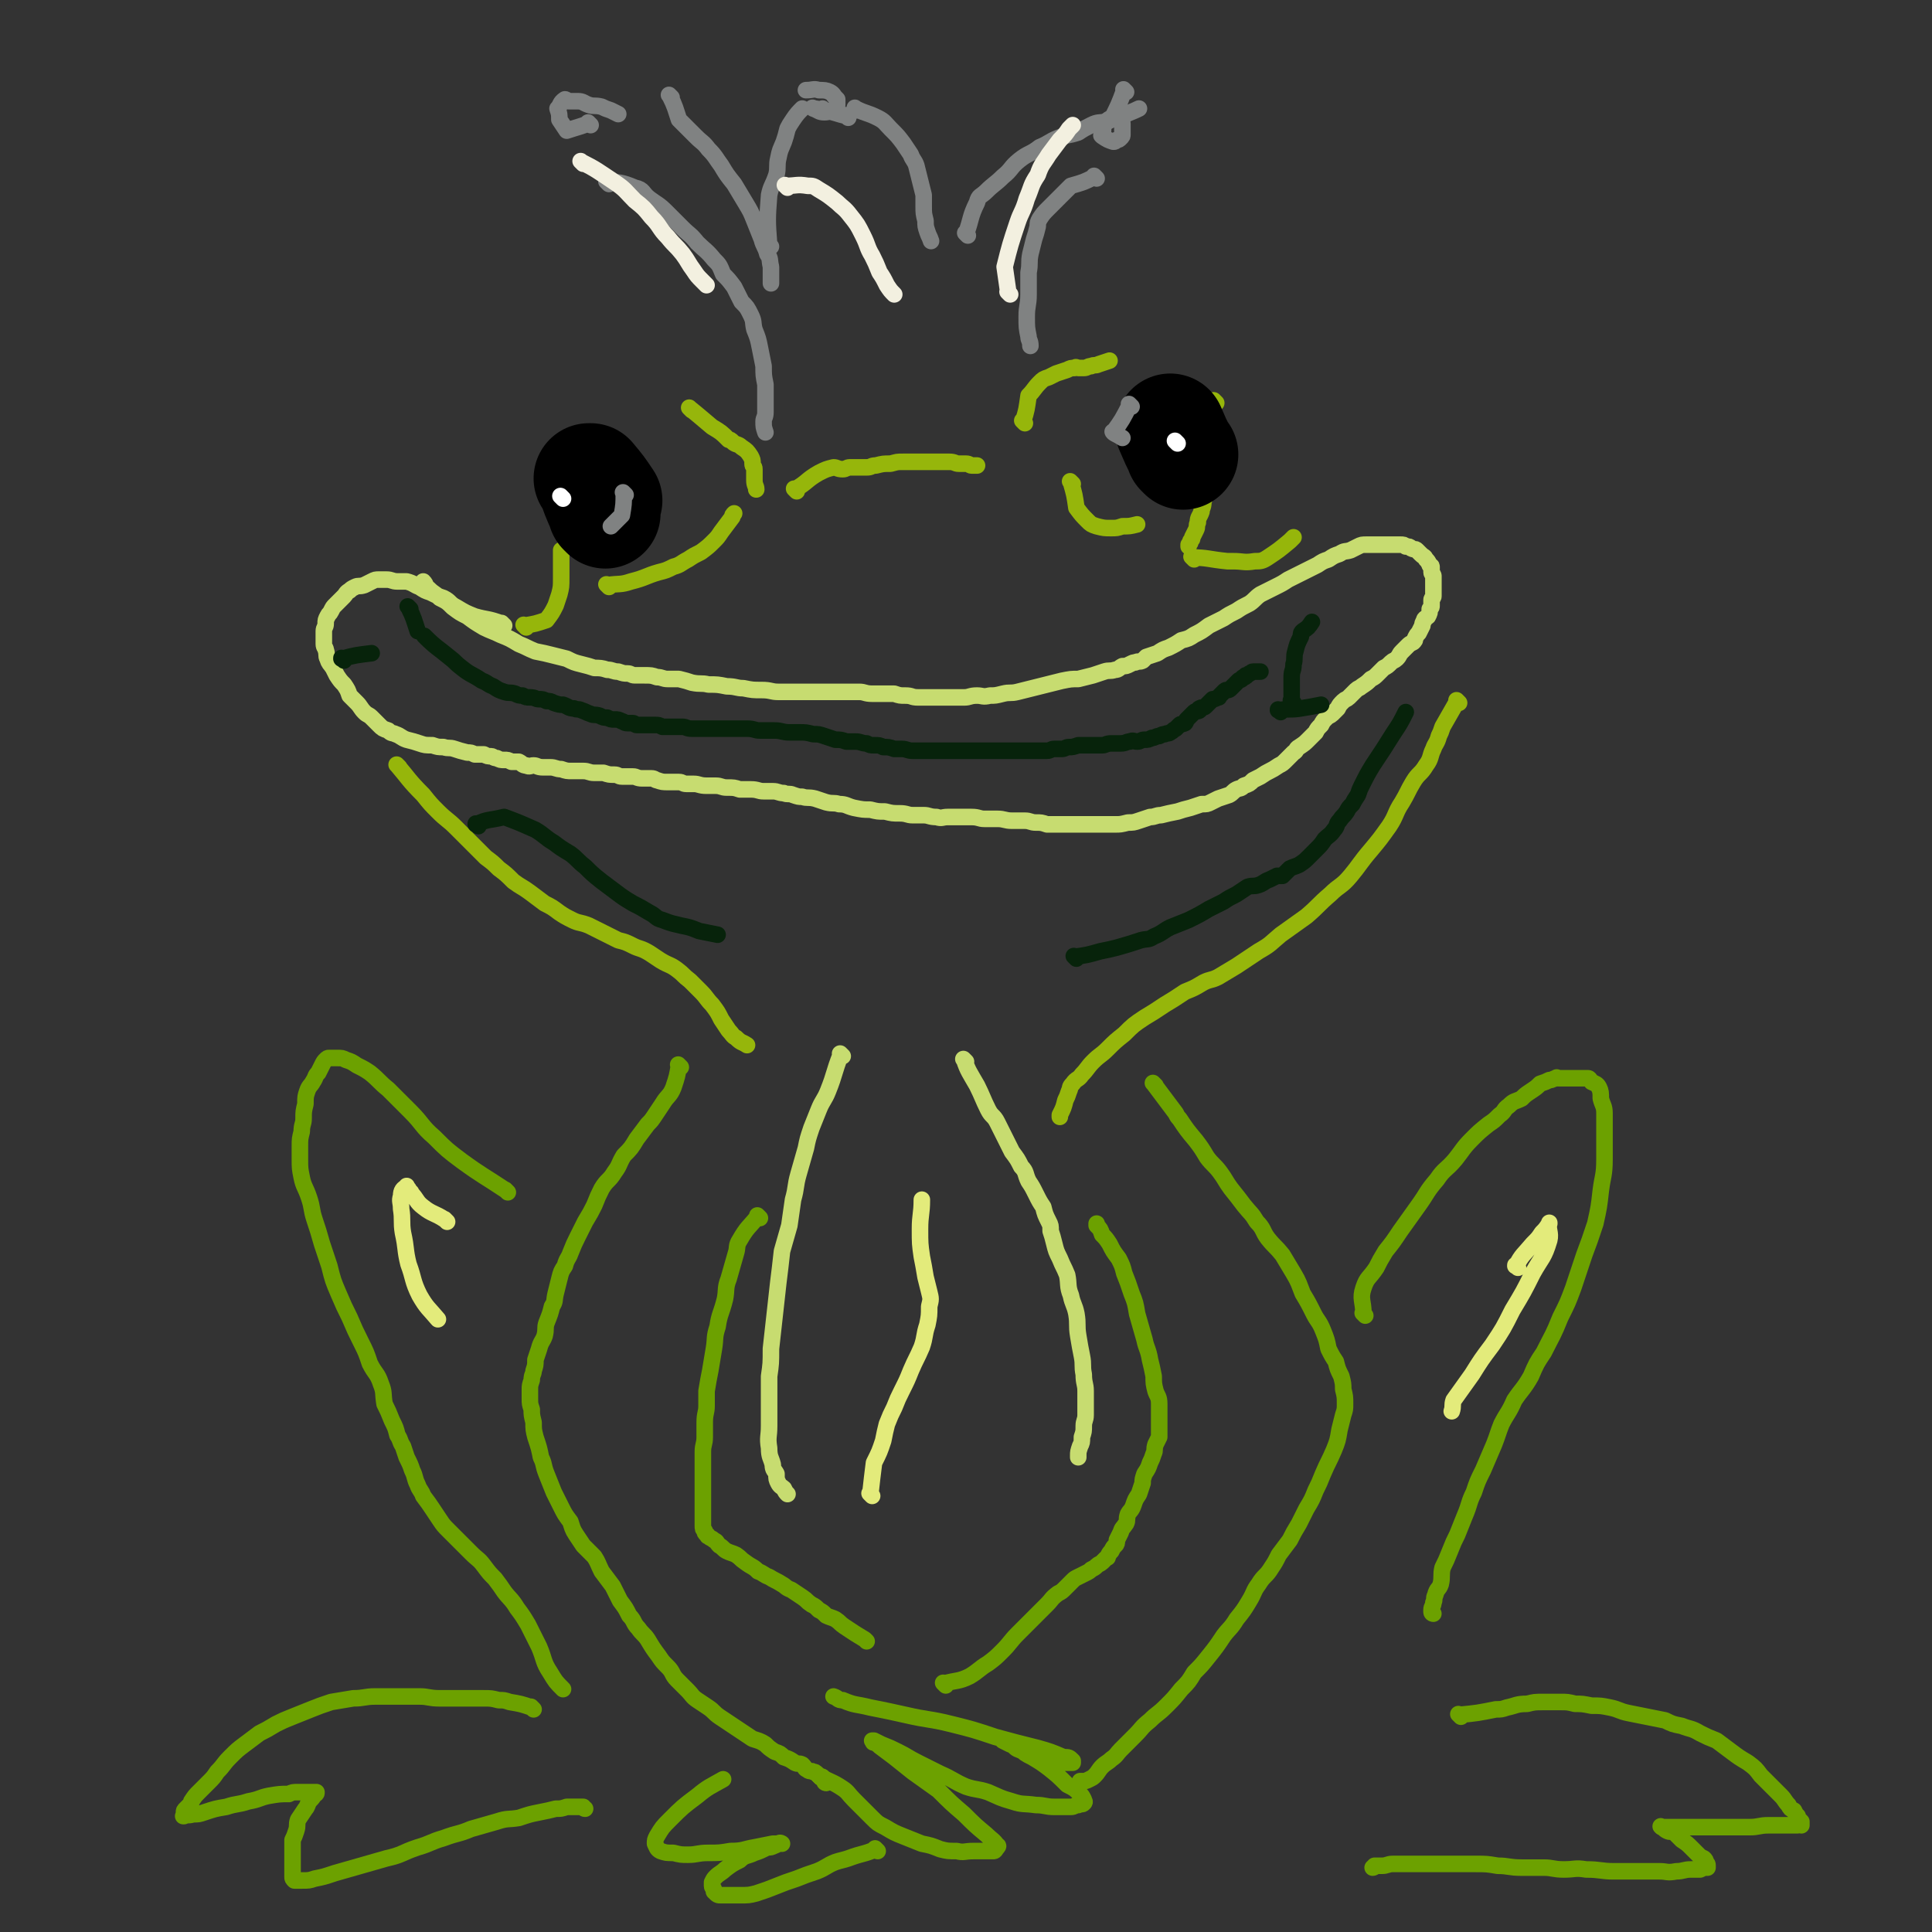 <svg viewBox='0 0 1050 1050' version='1.1' xmlns='http://www.w3.org/2000/svg' xmlns:xlink='http://www.w3.org/1999/xlink'><rect x="0" y="0" width="1050" height="1050" fill="#333333" stroke="none"/><g fill='none' stroke='#C7DC70' stroke-width='9' stroke-linecap='round' stroke-linejoin='round'><path d='M274,340c-1,-1 -1,-1 -1,-1 -1,-1 0,0 0,0 0,0 0,0 0,0 0,0 0,0 0,0 -1,-1 0,0 0,0 0,0 0,0 0,0 0,0 0,0 0,0 -8,-3 -8,-2 -15,-4 -5,-2 -5,-2 -10,-5 -4,-2 -3,-3 -7,-5 -3,-1 -3,-1 -7,-3 -3,-1 -3,-1 -6,-3 -3,-1 -3,-2 -7,-3 -2,0 -2,0 -5,0 -3,0 -3,-1 -6,-1 -2,0 -2,0 -4,0 -2,0 -2,0 -4,1 -2,1 -2,1 -4,2 -3,1 -3,0 -5,1 -2,1 -2,1 -3,2 -2,1 -2,2 -3,3 -1,1 -1,1 -3,3 -1,1 -1,1 -2,2 -1,1 -1,1 -2,3 -1,2 -1,1 -2,3 -1,2 -1,2 -1,4 0,2 -1,2 -1,4 0,1 0,1 0,3 0,2 0,2 0,4 0,2 1,2 1,3 1,3 0,3 1,5 1,3 1,2 3,5 1,2 1,2 2,4 2,3 2,3 4,5 2,3 2,3 3,6 2,2 2,2 4,4 2,2 2,3 4,5 2,2 2,1 4,3 2,2 2,2 4,4 2,2 2,2 5,3 2,2 2,1 4,2 3,1 3,2 6,3 4,1 4,1 7,2 3,1 3,1 7,1 3,1 3,1 6,1 3,1 3,0 6,1 3,1 3,1 7,2 2,0 2,0 4,1 3,0 3,0 5,0 2,1 2,1 4,1 1,0 1,1 3,1 2,1 2,1 4,1 2,0 2,0 4,1 2,0 2,0 4,0 2,1 2,2 4,2 2,1 2,0 4,0 2,0 2,1 5,1 2,0 2,0 4,0 3,0 3,1 6,1 3,1 3,1 6,1 3,0 3,0 6,0 3,0 3,1 6,1 3,0 3,0 5,0 3,1 3,1 6,1 2,0 2,1 4,1 3,0 3,0 6,0 2,0 2,1 5,1 3,0 3,0 5,0 2,0 2,1 3,1 3,1 3,1 6,1 3,0 3,0 6,0 2,0 2,1 4,1 2,0 2,0 4,0 3,0 3,1 7,1 2,0 3,0 5,0 3,0 3,1 6,1 4,0 4,0 7,1 3,0 3,0 6,0 4,0 4,1 7,1 2,0 2,0 5,0 3,0 3,1 6,1 2,1 3,0 5,1 3,1 3,1 5,1 3,1 3,0 7,1 3,1 3,1 6,2 4,1 4,0 7,1 4,0 4,1 8,2 5,1 5,1 9,1 4,1 4,1 8,1 4,1 4,1 8,1 4,0 4,1 7,1 3,0 3,0 6,0 3,0 3,1 7,1 3,1 3,0 6,0 3,0 3,0 6,0 4,0 4,0 7,0 4,0 4,1 7,1 4,0 4,0 7,0 4,0 4,1 8,1 3,0 3,0 7,0 3,0 3,1 6,1 3,0 3,0 6,1 3,0 3,0 5,0 3,0 3,0 6,0 2,0 2,0 5,0 2,0 2,0 5,0 2,0 2,0 5,0 3,0 3,0 5,0 3,0 3,0 6,0 3,0 3,0 7,-1 3,0 3,0 6,-1 3,-1 3,-1 6,-2 3,0 3,-1 6,-1 4,-1 4,-1 9,-2 3,-1 3,-1 7,-2 3,-1 3,-1 6,-2 3,0 3,0 5,-1 2,-1 2,-1 4,-2 3,-1 3,-1 6,-2 2,-1 2,-2 4,-3 2,-1 2,0 4,-2 3,-1 3,-1 5,-3 2,-1 2,-1 4,-2 3,-2 3,-2 5,-3 2,-1 2,-1 5,-3 2,-1 2,-1 4,-3 2,-2 2,-2 4,-4 2,-1 1,-2 3,-3 3,-2 3,-2 5,-4 2,-2 2,-2 4,-4 1,-2 1,-2 3,-4 1,-2 1,-2 3,-4 1,-1 2,-1 3,-2 2,-2 2,-2 3,-3 1,-2 1,-2 3,-4 1,-1 2,-1 3,-2 2,-2 2,-2 4,-4 1,-1 2,-1 3,-2 3,-2 3,-2 5,-4 2,-1 2,-1 4,-3 1,-1 1,-1 3,-3 2,-1 2,-1 4,-3 1,-1 2,-1 3,-2 2,-2 1,-2 3,-4 1,-1 1,-1 3,-3 1,-1 1,-1 3,-2 1,-1 1,-1 1,-2 1,-2 1,-2 2,-3 1,-2 1,-2 2,-4 0,-1 0,-1 1,-3 0,-1 1,-1 2,-2 1,-2 1,-2 1,-4 1,-1 1,-1 1,-2 0,-2 0,-2 0,-3 0,-1 1,-1 1,-2 0,-1 0,-1 0,-3 0,-1 0,-1 0,-3 0,-1 0,-1 0,-2 0,-2 0,-2 0,-3 0,-1 -1,-1 -1,-2 0,-1 0,-1 0,-3 0,-1 -1,0 -1,-1 -1,-2 -1,-2 -2,-3 -1,-2 -1,-1 -3,-3 -1,-1 -1,-1 -2,-2 -1,-1 -1,0 -3,-1 -1,-1 -1,-1 -3,-1 -1,-1 -1,-1 -3,-1 -2,0 -2,0 -4,0 -1,0 -1,0 -2,0 -2,0 -2,0 -4,0 -2,0 -2,0 -4,0 -2,0 -2,0 -4,0 -3,0 -3,0 -5,1 -2,1 -2,1 -4,2 -3,1 -3,0 -6,2 -3,1 -3,1 -6,3 -3,1 -3,1 -6,3 -4,2 -4,2 -8,4 -4,2 -4,2 -8,4 -3,2 -3,2 -7,4 -4,2 -4,2 -8,4 -3,2 -3,3 -6,5 -4,2 -4,2 -7,4 -4,2 -4,2 -7,4 -4,2 -4,2 -8,4 -4,3 -4,3 -8,5 -3,2 -3,2 -7,3 -3,2 -3,2 -7,4 -3,1 -3,1 -6,3 -3,1 -3,1 -6,2 -1,1 -1,1 -2,2 -2,1 -2,0 -4,1 -1,0 -1,0 -3,1 -2,1 -2,1 -4,1 -2,1 -2,2 -4,2 -3,1 -3,0 -6,1 -3,1 -3,1 -6,2 -4,1 -4,1 -8,2 -4,0 -4,0 -9,1 -4,1 -4,1 -8,2 -4,1 -4,1 -8,2 -4,1 -4,1 -8,2 -4,1 -4,0 -8,1 -4,1 -4,1 -7,1 -4,1 -4,0 -7,0 -4,0 -4,1 -7,1 -3,0 -3,0 -7,0 -3,0 -3,0 -7,0 -2,0 -2,0 -5,0 -3,0 -3,0 -6,0 -4,0 -3,-1 -7,-1 -3,0 -3,0 -6,-1 -3,0 -3,0 -6,0 -3,0 -3,0 -6,0 -4,0 -4,-1 -7,-1 -4,0 -4,0 -7,0 -3,0 -3,0 -6,0 -3,0 -3,0 -6,0 -4,0 -4,0 -9,0 -4,0 -4,0 -8,0 -4,0 -4,0 -8,0 -4,0 -4,-1 -9,-1 -5,0 -5,0 -10,-1 -4,0 -4,-1 -9,-1 -5,-1 -5,-1 -10,-1 -4,-1 -4,0 -9,-1 -3,-1 -3,-1 -7,-2 -3,0 -3,0 -6,0 -3,0 -3,-1 -6,-1 -3,-1 -3,-1 -7,-1 -2,0 -2,0 -5,0 -2,0 -2,-1 -4,-1 -2,0 -2,0 -5,-1 -3,0 -3,-1 -6,-1 -3,-1 -4,-1 -7,-1 -3,-1 -3,-1 -7,-2 -4,-1 -4,-1 -8,-3 -4,-1 -4,-1 -8,-2 -4,-1 -4,-1 -9,-2 -5,-2 -4,-2 -9,-4 -5,-3 -5,-3 -10,-5 -4,-2 -5,-2 -9,-4 -5,-3 -5,-3 -9,-6 -4,-2 -4,-2 -8,-5 -3,-3 -3,-3 -7,-5 -3,-3 -3,-2 -6,-5 -2,-1 -1,-2 -3,-4 0,0 0,0 0,0 '/></g>
<g fill='none' stroke='#07230B' stroke-width='9' stroke-linecap='round' stroke-linejoin='round'><path d='M187,359c-1,-1 -1,-1 -1,-1 -1,-1 0,0 0,0 0,0 0,0 0,0 0,0 0,0 0,0 -1,-1 0,0 0,0 0,0 0,0 0,0 0,0 0,0 0,0 -1,-1 0,0 0,0 0,0 0,0 0,0 0,0 -1,0 0,0 7,-2 8,-2 16,-3 0,0 0,0 0,0 '/><path d='M223,331c-1,-1 -1,-1 -1,-1 -1,-1 0,0 0,0 0,0 0,0 0,0 0,0 0,0 0,0 -1,-1 0,0 0,0 0,0 0,0 0,0 0,0 0,0 0,0 -1,-1 0,0 0,0 0,0 0,0 0,0 0,0 0,0 0,0 -1,-1 0,0 0,0 3,6 3,7 5,13 0,0 0,0 0,0 '/><path d='M232,347c-1,-1 -1,-1 -1,-1 -1,-1 0,0 0,0 0,0 0,0 0,0 0,0 0,0 0,0 -1,-1 0,0 0,0 0,0 0,0 0,0 0,0 0,0 0,0 -1,-1 0,0 0,0 0,0 0,0 0,0 0,0 0,0 0,0 -1,-1 0,0 0,0 6,6 7,6 13,11 0,0 0,0 0,0 4,3 3,3 7,6 5,4 5,3 11,7 3,1 3,2 6,3 3,2 3,2 6,3 3,1 3,0 6,1 2,1 2,1 4,1 2,1 2,1 4,1 3,0 3,1 5,1 2,0 2,0 4,1 2,0 2,0 4,1 3,1 3,1 5,1 3,1 3,2 6,2 2,1 2,0 4,1 3,1 2,1 5,2 2,1 2,0 5,1 2,1 2,1 4,1 2,1 2,1 4,1 2,0 2,0 4,1 1,0 1,1 3,1 1,0 1,0 3,0 1,0 1,1 2,1 2,0 2,0 3,0 2,0 2,0 3,0 2,0 2,0 4,0 2,0 2,0 4,1 3,0 3,0 5,0 3,0 3,0 6,0 2,0 2,1 5,1 3,0 3,0 6,0 3,0 3,0 7,0 4,0 4,0 8,0 5,0 5,0 9,0 4,0 4,1 7,1 4,0 4,0 8,0 4,0 4,1 8,1 2,0 2,0 5,0 4,0 4,0 8,1 3,0 3,0 6,1 3,1 3,1 6,2 3,0 3,0 6,1 3,0 3,0 5,0 3,0 3,1 6,1 2,1 2,1 4,1 3,0 3,0 5,1 3,0 3,0 6,1 2,0 2,0 4,0 3,0 3,1 6,1 2,0 2,0 5,0 2,0 2,0 4,0 3,0 3,0 6,0 2,0 2,0 5,0 3,0 3,0 7,0 2,0 2,0 5,0 3,0 3,0 5,0 3,0 3,0 6,0 2,0 2,0 5,0 3,0 3,0 5,0 3,0 3,0 5,0 3,0 3,0 5,0 2,0 2,0 5,0 2,0 2,0 5,0 2,0 2,-1 4,-1 2,0 2,0 4,0 2,0 2,-1 4,-1 2,0 2,0 5,-1 2,0 2,0 4,0 2,0 2,0 4,0 2,0 2,0 5,0 2,0 2,-1 5,-1 3,0 3,0 5,0 3,0 3,-1 5,-1 2,-1 2,0 4,0 2,0 2,-1 4,-1 2,0 2,0 4,-1 2,0 2,-1 4,-1 2,-1 2,-1 3,-1 2,-1 2,0 3,-1 2,-1 1,-1 3,-2 1,-1 1,-1 2,-2 1,-1 1,0 3,-1 1,-1 0,-1 1,-2 1,-1 1,-1 2,-2 1,-1 1,-1 2,-2 1,-1 2,0 3,-1 0,0 -1,-1 0,-1 1,-1 2,0 3,-1 1,-1 1,-1 2,-2 1,-1 1,-1 2,-2 1,0 1,0 3,-1 1,0 0,0 1,-1 1,-1 1,-1 2,-2 1,-1 1,-1 2,-1 1,0 1,0 2,-1 1,-1 1,-1 2,-2 0,0 0,0 0,0 1,-1 1,-1 2,-2 0,0 0,0 0,0 1,-1 1,0 2,-1 0,0 0,-1 1,-1 0,0 0,0 0,0 1,0 1,0 1,-1 0,0 0,0 0,0 1,0 1,0 2,-1 1,0 1,-1 2,-1 2,0 2,0 4,0 '/><path d='M703,382c-1,-1 -1,-1 -1,-1 -1,-1 0,0 0,0 0,0 0,0 0,0 0,0 0,0 0,0 -1,-1 0,0 0,0 0,0 0,0 0,0 0,0 0,0 0,0 -1,-1 0,0 0,0 0,-6 0,-7 0,-13 0,-4 1,-3 1,-7 1,-3 0,-4 1,-7 1,-4 1,-4 3,-8 0,-2 0,-2 1,-3 3,-2 3,-2 5,-5 0,0 0,0 0,0 '/><path d='M696,387c-1,-1 -1,-1 -1,-1 -1,-1 0,0 0,0 0,0 0,0 0,0 0,0 0,0 0,0 -1,-1 0,0 0,0 0,0 0,0 0,0 0,0 0,0 0,0 -1,-1 0,0 0,0 0,0 0,0 0,0 0,0 0,0 0,0 -1,-1 0,0 0,0 0,0 0,0 0,0 0,0 -1,0 0,0 5,-1 6,0 12,-1 6,-1 6,-1 11,-2 '/></g>
<g fill='none' stroke='#96B60B' stroke-width='9' stroke-linecap='round' stroke-linejoin='round'><path d='M286,341c-1,-1 -1,-1 -1,-1 -1,-1 0,0 0,0 0,0 0,0 0,0 0,0 0,0 0,0 -1,-1 0,0 0,0 0,0 0,0 0,0 0,0 0,0 0,0 -1,-1 0,0 0,0 0,0 0,0 0,0 0,0 0,0 0,0 -1,-1 0,0 0,0 0,0 0,0 0,0 6,-1 6,-1 12,-3 0,0 0,0 0,0 3,-4 3,-4 5,-8 1,-3 1,-3 2,-6 1,-4 1,-4 1,-9 0,-2 0,-2 0,-4 0,-3 0,-3 0,-5 0,-3 0,-4 0,-6 '/><path d='M376,223c-1,-1 -1,-1 -1,-1 -1,-1 0,0 0,0 0,0 0,0 0,0 0,0 0,0 0,0 -1,-1 0,0 0,0 0,0 0,0 0,0 0,0 0,0 0,0 -1,-1 0,0 0,0 0,0 0,0 0,0 0,0 0,0 0,0 -1,-1 0,0 0,0 0,0 0,0 0,0 0,0 -1,-1 0,0 5,4 6,5 12,10 0,0 0,0 0,0 5,3 5,3 9,7 1,0 1,0 2,1 2,2 3,1 5,3 3,2 3,2 5,5 1,2 1,2 1,4 0,2 1,1 1,3 0,2 0,2 0,4 0,1 0,1 0,2 0,3 1,3 1,5 '/><path d='M433,267c-1,-1 -1,-1 -1,-1 -1,-1 0,0 0,0 0,0 0,0 0,0 0,0 0,0 0,0 -1,-1 0,0 0,0 0,0 0,0 0,0 0,0 0,0 0,0 -1,-1 0,0 0,0 0,0 0,0 0,0 7,-4 6,-5 13,-9 4,-2 4,-2 8,-3 2,0 2,1 5,1 0,0 0,0 0,0 2,0 2,-1 4,-1 4,0 4,0 9,0 3,0 2,-1 5,-1 4,-1 4,-1 8,-1 4,-1 3,-1 7,-1 4,0 4,0 8,0 3,0 3,0 7,0 2,0 2,0 5,0 3,0 3,0 5,0 3,0 3,1 5,1 2,0 2,0 4,0 2,0 2,1 3,1 2,0 2,0 3,0 '/><path d='M557,230c-1,-1 -1,-1 -1,-1 -1,-1 0,0 0,0 0,0 0,0 0,0 0,0 0,0 0,0 -1,-1 0,0 0,0 0,0 0,0 0,0 0,0 0,0 0,0 -1,-1 0,0 0,0 0,0 0,0 0,0 0,0 0,0 0,0 -1,-1 0,0 0,0 0,0 0,0 0,0 0,0 0,0 0,0 -1,-1 0,0 0,0 2,-6 2,-7 3,-14 0,0 0,0 0,0 3,-3 3,-4 6,-7 2,-2 2,-2 5,-3 2,-1 2,-1 4,-2 3,-1 3,-1 6,-2 2,-1 2,-1 4,-1 1,-1 1,0 2,0 2,0 2,0 3,0 2,0 2,-1 4,-1 2,-1 2,0 4,-1 3,-1 3,-1 6,-2 '/><path d='M661,219c-1,-1 -1,-1 -1,-1 -1,-1 0,0 0,0 0,0 0,0 0,0 0,0 0,0 0,0 -1,-1 0,0 0,0 0,0 0,0 0,0 0,0 0,0 0,0 -1,-1 0,0 0,0 0,0 0,0 0,0 0,0 0,0 0,0 -1,-1 0,0 0,0 -2,8 -2,8 -4,15 0,0 0,0 0,0 1,2 1,2 1,3 0,3 0,3 0,6 0,4 0,4 0,8 0,3 0,3 0,5 0,2 0,2 0,5 -1,3 -1,3 -2,7 -1,3 0,3 -1,6 0,3 -1,3 -1,5 -1,3 -2,3 -2,6 -1,2 0,2 -1,4 -1,2 -1,2 -2,4 0,1 0,1 -1,2 0,1 0,1 -1,2 0,1 0,1 0,1 '/><path d='M649,304c-1,-1 -1,-1 -1,-1 -1,-1 0,0 0,0 0,0 0,0 0,0 0,0 0,0 0,0 -1,-1 0,0 0,0 0,0 0,0 0,0 0,0 0,0 0,0 -1,-1 0,0 0,0 0,0 0,0 0,0 0,0 -1,-1 0,0 8,0 9,1 19,2 1,0 1,0 3,0 6,0 6,1 12,0 3,0 4,0 7,-2 6,-4 6,-4 12,-9 1,-1 1,-1 2,-2 '/><path d='M331,319c-1,-1 -1,-1 -1,-1 -1,-1 0,0 0,0 0,0 0,0 0,0 0,0 0,0 0,0 -1,-1 0,0 0,0 0,0 0,0 0,0 0,0 0,0 0,0 -1,-1 0,0 0,0 0,0 0,0 0,0 7,-1 7,0 13,-2 8,-2 8,-3 15,-5 4,-1 4,-1 8,-3 4,-1 4,-2 8,-4 3,-2 3,-2 7,-4 4,-3 4,-3 7,-6 2,-2 2,-2 4,-5 3,-4 3,-4 6,-8 0,-1 0,-1 1,-2 '/><path d='M583,263c-1,-1 -1,-1 -1,-1 -1,-1 0,0 0,0 0,0 0,0 0,0 0,0 0,0 0,0 -1,-1 0,0 0,0 0,0 0,0 0,0 0,0 0,0 0,0 -1,-1 0,0 0,0 0,0 0,0 0,0 0,0 0,0 0,0 -1,-1 0,0 0,0 0,0 0,0 0,0 2,7 2,7 3,14 0,0 0,0 0,0 3,4 3,4 6,7 2,2 2,2 5,3 4,1 4,1 8,1 3,0 3,0 6,-1 4,0 4,0 8,-1 '/></g>
<g fill='none' stroke='#000000' stroke-width='60' stroke-linecap='round' stroke-linejoin='round'><path d='M329,279c-1,-1 -1,-1 -1,-1 -1,-1 0,0 0,0 0,0 0,0 0,0 0,0 0,0 0,0 -1,-1 0,0 0,0 0,0 0,0 0,0 0,0 0,0 0,0 -4,-9 -4,-9 -7,-18 0,0 0,0 0,0 0,0 -1,0 -1,0 0,0 0,0 1,0 0,0 0,0 0,0 0,0 -1,0 -1,0 0,0 0,0 1,0 0,0 0,0 0,0 0,0 -1,0 -1,0 0,0 0,0 1,0 0,0 0,0 0,0 5,6 5,6 9,12 0,0 0,0 0,0 '/><path d='M643,247c-1,-1 -1,-1 -1,-1 -1,-1 0,0 0,0 0,0 0,0 0,0 0,0 0,0 0,0 -1,-1 0,0 0,0 0,0 0,0 0,0 0,0 0,0 0,0 -1,-1 0,0 0,0 0,0 0,0 0,0 0,0 0,0 0,0 -1,-1 0,0 0,0 0,0 0,0 0,0 0,0 0,0 0,0 -1,-1 0,0 0,0 0,0 0,0 0,0 0,0 0,0 0,0 -1,-1 0,0 0,0 -3,-6 -3,-6 -6,-13 '/></g>
<g fill='none' stroke='#FFFFFF' stroke-width='9' stroke-linecap='round' stroke-linejoin='round'><path d='M306,271c-1,-1 -1,-1 -1,-1 -1,-1 0,0 0,0 0,0 0,0 0,0 0,0 0,0 0,0 -1,-1 0,0 0,0 0,0 0,0 0,0 0,0 0,0 0,0 -1,-1 0,0 0,0 0,0 0,0 0,0 '/><path d='M640,241c-1,-1 -1,-1 -1,-1 -1,-1 0,0 0,0 0,0 0,0 0,0 0,0 0,0 0,0 -1,-1 0,0 0,0 0,0 0,0 0,0 0,0 0,0 0,0 -1,-1 0,0 0,0 '/></g>
<g fill='none' stroke='#808282' stroke-width='9' stroke-linecap='round' stroke-linejoin='round'><path d='M340,269c-1,-1 -1,-1 -1,-1 -1,-1 0,0 0,0 0,0 0,0 0,0 0,0 0,0 0,0 -1,-1 0,0 0,0 0,0 0,0 0,0 0,0 0,0 0,0 -1,-1 0,0 0,0 0,0 0,0 0,0 0,0 0,0 0,0 -1,-1 0,0 0,0 0,0 0,0 0,0 0,0 0,0 0,0 -1,-1 0,0 0,0 0,0 0,0 0,0 0,0 0,0 0,0 -1,-1 0,0 0,0 0,0 0,0 0,0 0,6 0,6 -1,12 0,0 0,0 0,0 -3,3 -3,3 -6,6 0,0 0,0 0,0 '/><path d='M615,221c-1,-1 -1,-1 -1,-1 -1,-1 0,0 0,0 0,0 0,0 0,0 0,0 0,0 0,0 -1,-1 0,0 0,0 0,0 0,0 0,0 0,0 0,0 0,0 -1,-1 0,0 0,0 0,0 0,0 0,0 0,0 0,0 0,0 -1,-1 0,0 0,0 0,0 0,0 0,0 0,0 0,0 0,0 -1,-1 0,0 0,0 0,0 0,0 0,0 -4,8 -4,8 -9,15 0,0 0,0 0,0 1,0 -1,-1 0,0 1,1 2,1 5,3 0,0 0,0 0,0 '/><path d='M331,100c-1,-1 -1,-1 -1,-1 -1,-1 0,0 0,0 0,0 0,0 0,0 0,0 0,0 0,0 -1,-1 0,0 0,0 0,0 0,0 0,0 0,0 0,0 0,0 -1,-1 0,0 0,0 0,0 0,0 0,0 0,0 -1,-1 0,0 6,0 8,0 15,3 5,1 4,3 8,6 4,3 5,3 9,7 4,4 4,4 9,9 4,4 4,3 8,8 4,4 5,4 9,9 3,3 3,3 5,8 3,3 3,3 6,7 2,4 2,4 4,8 3,3 3,3 5,7 2,4 1,4 2,8 2,5 2,5 3,10 1,5 1,5 2,10 0,5 0,5 1,10 0,4 0,4 0,8 0,3 0,3 0,7 0,3 -1,3 -1,5 0,3 0,3 1,6 0,0 0,0 0,0 '/><path d='M321,68c-1,-1 -1,-1 -1,-1 -1,-1 0,0 0,0 0,0 0,0 0,0 0,0 0,0 0,0 -1,-1 0,0 0,0 0,0 0,0 0,0 0,0 0,0 0,0 -1,-1 0,0 0,0 0,0 0,0 0,0 0,0 0,0 0,0 -1,-1 0,0 0,0 -5,2 -6,2 -12,4 0,0 0,0 0,0 0,0 0,0 0,0 -2,-3 -2,-3 -4,-6 0,0 0,0 0,0 0,-3 0,-3 -1,-6 0,0 0,0 0,0 2,-2 1,-3 4,-5 1,0 1,1 2,1 2,0 2,0 5,0 3,0 3,1 6,2 3,1 3,0 7,1 2,1 2,1 5,2 2,1 2,1 4,2 '/><path d='M365,53c-1,-1 -1,-1 -1,-1 -1,-1 0,0 0,0 0,0 0,0 0,0 0,0 0,0 0,0 -1,-1 0,0 0,0 0,0 0,0 0,0 0,0 0,0 0,0 -1,-1 0,0 0,0 3,6 3,7 5,13 0,0 0,0 0,0 4,4 4,4 9,9 4,4 4,3 7,7 4,4 4,5 7,9 3,5 3,5 7,10 3,5 3,5 6,10 3,5 3,5 5,10 2,5 2,5 4,10 1,4 2,4 3,8 2,3 1,3 2,7 0,3 0,3 0,5 0,2 0,2 0,4 0,0 0,0 0,0 '/><path d='M419,134c-1,-1 -1,-1 -1,-1 -1,-1 0,0 0,0 0,0 0,0 0,0 0,0 0,0 0,0 -1,-1 0,0 0,0 0,0 0,0 0,0 0,0 0,0 0,0 -1,-1 0,0 0,0 0,0 0,0 0,0 0,0 0,0 0,0 -1,-13 -1,-14 0,-27 1,-5 2,-5 4,-11 1,-4 0,-5 1,-9 1,-5 1,-4 3,-9 1,-3 1,-3 2,-7 1,-2 1,-2 3,-5 2,-3 3,-4 5,-6 '/><path d='M461,64c-1,-1 -1,-1 -1,-1 -1,-1 0,0 0,0 0,0 0,0 0,0 0,0 0,0 0,0 -1,-1 0,0 0,0 0,0 0,0 0,0 0,0 0,0 0,0 -1,-1 0,0 0,0 -5,-1 -6,-2 -12,-3 0,0 0,0 0,0 0,0 0,0 -1,-1 0,0 1,1 1,1 -2,0 -3,-1 -6,-1 0,0 0,0 0,0 0,0 0,0 0,0 -1,-1 0,0 0,0 0,0 0,0 0,0 0,0 0,0 0,0 -1,-1 0,0 0,0 0,0 0,0 0,0 3,1 3,2 6,2 3,0 3,-1 5,-1 0,0 0,0 0,0 1,-2 2,-2 2,-3 0,-1 0,-1 0,-3 0,0 0,0 -1,-1 -1,-1 -1,-2 -3,-3 -2,-1 -3,-1 -6,-1 -3,-1 -3,0 -7,0 '/><path d='M466,60c-1,-1 -1,-1 -1,-1 -1,-1 0,0 0,0 0,0 0,0 0,0 0,0 0,0 0,0 -1,-1 0,0 0,0 0,0 0,0 0,0 0,0 0,0 0,0 -1,-1 0,0 0,0 0,0 0,0 0,0 0,0 0,0 0,0 -1,-1 0,0 0,0 0,0 0,0 0,0 6,3 6,2 12,5 4,2 4,3 7,6 4,4 4,4 7,8 2,3 2,3 4,6 1,3 2,3 3,6 1,4 1,4 2,8 1,4 1,4 2,8 0,3 0,3 0,6 0,4 0,4 1,8 0,3 0,3 1,6 1,3 1,2 2,5 '/><path d='M526,128c-1,-1 -1,-1 -1,-1 -1,-1 0,0 0,0 0,0 0,0 0,0 0,0 0,0 0,0 -1,-1 0,0 0,0 0,0 0,0 0,0 0,0 0,0 0,0 -1,-1 0,0 0,0 3,-8 2,-9 6,-17 1,-4 2,-3 5,-6 4,-4 5,-4 9,-8 5,-4 4,-5 9,-9 5,-4 6,-3 11,-7 5,-2 5,-3 10,-5 5,-2 5,-1 11,-3 3,-2 3,-2 7,-4 4,-2 4,-1 9,-2 4,-2 4,-2 8,-3 4,-2 5,-2 9,-4 '/><path d='M612,50c-1,-1 -1,-1 -1,-1 -1,-1 0,0 0,0 0,0 0,0 0,0 0,0 0,0 0,0 -1,-1 0,0 0,0 0,0 0,0 0,0 0,0 0,0 0,0 -1,-1 0,0 0,0 -3,8 -3,8 -7,16 0,0 0,0 0,0 1,0 0,-1 0,-1 -2,1 -3,2 -4,4 -1,3 0,3 -1,6 0,0 0,0 0,0 0,0 0,0 0,0 -1,-1 0,0 0,0 3,2 3,2 6,3 1,0 1,0 2,-1 1,0 1,0 2,-1 1,-1 1,-1 1,-2 0,-1 0,-2 0,-3 0,0 0,0 0,-1 0,-1 0,-1 0,-2 0,-1 -1,-1 -1,-3 '/><path d='M596,97c-1,-1 -1,-1 -1,-1 -1,-1 0,0 0,0 0,0 0,0 0,0 0,0 0,0 0,0 -1,-1 0,0 0,0 0,0 0,0 0,0 0,0 0,0 0,0 -1,-1 0,0 0,0 -6,3 -6,3 -13,5 0,0 0,0 0,0 -3,3 -3,3 -6,6 -3,3 -3,3 -6,6 -3,3 -3,3 -5,6 -1,2 -1,2 -1,4 -1,4 -1,4 -2,7 -1,4 -1,4 -2,8 -1,5 0,5 -1,10 0,6 0,6 0,12 0,6 -1,6 -1,12 0,6 0,6 1,11 0,2 1,2 1,5 '/></g>
<g fill='none' stroke='#96B60B' stroke-width='9' stroke-linecap='round' stroke-linejoin='round'><path d='M217,417c-1,-1 -1,-1 -1,-1 -1,-1 0,0 0,0 0,0 0,0 0,0 0,0 0,0 0,0 -1,-1 0,0 0,0 0,0 0,0 0,0 0,0 0,0 0,0 -1,-1 0,0 0,0 0,0 0,0 0,0 0,0 0,0 0,0 -1,-1 0,0 0,0 0,0 0,0 0,0 0,0 -1,-1 0,0 6,7 6,8 14,16 4,5 4,5 8,9 5,5 5,4 10,9 4,4 4,4 8,8 4,4 4,4 8,8 4,3 4,3 7,6 4,3 4,3 8,7 4,3 5,3 9,6 4,3 4,3 8,6 4,2 4,2 8,5 3,2 3,2 7,4 4,2 4,1 9,3 4,2 4,2 8,4 4,2 4,2 8,4 4,1 4,1 8,3 4,2 4,1 9,4 3,2 3,2 6,4 5,3 5,2 9,5 4,3 3,3 7,6 3,3 3,3 6,6 3,3 3,4 6,7 3,4 3,4 5,8 2,3 2,3 4,6 2,2 2,3 4,4 3,3 3,2 6,4 '/><path d='M793,382c-1,-1 -1,-1 -1,-1 -1,-1 0,0 0,0 0,0 0,0 0,0 0,0 0,0 0,0 -1,-1 0,0 0,0 0,0 0,0 0,0 0,0 0,0 0,0 -1,-1 0,0 0,0 0,0 0,0 0,0 -4,7 -4,7 -8,14 0,0 0,0 0,0 -1,3 -1,3 -2,5 -1,4 -2,4 -3,7 -2,4 -1,5 -4,9 -3,5 -4,4 -7,9 -3,5 -3,6 -6,11 -4,6 -3,7 -7,13 -5,7 -5,7 -10,13 -6,7 -6,8 -11,14 -5,6 -6,5 -11,10 -7,6 -6,6 -13,12 -7,5 -7,5 -14,10 -6,5 -5,5 -12,9 -6,4 -6,4 -12,8 -5,3 -5,3 -10,6 -4,2 -4,1 -8,3 -5,3 -5,3 -10,5 -6,4 -6,4 -11,7 -6,4 -6,4 -11,7 -6,4 -6,4 -11,9 -5,4 -5,4 -9,8 -4,4 -4,3 -8,7 -3,3 -3,4 -6,7 -2,3 -3,2 -5,5 -2,2 -1,2 -2,4 -1,3 -1,3 -2,5 -1,4 -1,4 -3,8 0,1 0,1 0,1 '/></g>
<g fill='none' stroke='#07230B' stroke-width='9' stroke-linecap='round' stroke-linejoin='round'><path d='M260,449c-1,-1 -1,-1 -1,-1 -1,-1 0,0 0,0 0,0 0,0 0,0 0,0 0,0 0,0 -1,-1 0,0 0,0 0,0 0,0 0,0 0,0 -1,0 0,0 6,-3 7,-2 15,-4 0,0 0,0 0,0 8,3 8,3 17,7 5,3 5,4 10,7 4,3 4,3 9,6 4,3 4,4 8,7 4,4 4,4 9,8 4,3 4,3 8,6 4,3 4,3 9,6 4,2 4,2 9,5 4,2 3,3 7,4 5,2 6,2 10,3 5,1 5,1 10,3 5,1 5,1 10,2 '/><path d='M585,521c-1,-1 -1,-1 -1,-1 -1,-1 0,0 0,0 0,0 0,0 0,0 0,0 0,0 0,0 -1,-1 0,0 0,0 0,0 0,0 0,0 0,0 0,0 0,0 -1,-1 0,0 0,0 0,0 0,0 0,0 0,0 0,0 0,0 -1,-1 0,0 0,0 7,-1 7,-1 14,-3 5,-1 5,-1 9,-2 7,-2 7,-2 13,-4 4,-1 4,0 7,-2 5,-2 5,-3 9,-5 5,-2 5,-2 10,-4 6,-3 6,-3 11,-6 4,-2 4,-2 8,-4 3,-2 3,-2 7,-4 3,-2 3,-2 6,-4 3,-1 3,0 6,-1 3,-1 3,-2 6,-3 2,-1 2,-1 4,-2 1,0 2,0 3,0 2,-2 2,-2 4,-4 2,-1 3,-1 5,-2 3,-2 3,-2 5,-4 2,-2 2,-2 4,-4 3,-3 3,-3 5,-6 2,-2 3,-2 5,-5 2,-2 1,-3 3,-5 2,-3 2,-2 4,-5 1,-2 1,-2 3,-4 1,-2 1,-2 3,-5 1,-3 1,-3 2,-5 3,-6 3,-6 6,-11 6,-9 6,-9 11,-17 4,-6 4,-6 7,-12 '/></g>
<g fill='none' stroke='#6CA100' stroke-width='9' stroke-linecap='round' stroke-linejoin='round'><path d='M370,580c-1,-1 -1,-1 -1,-1 -1,-1 0,0 0,0 0,0 0,0 0,0 0,0 0,0 0,0 -1,-1 0,0 0,0 0,0 0,0 0,0 0,0 0,0 0,0 -1,-1 0,0 0,0 0,0 0,0 0,0 -1,6 -1,6 -3,12 -2,5 -3,4 -6,9 -2,3 -2,3 -4,6 -2,3 -2,3 -4,5 -3,4 -3,4 -6,8 -3,5 -3,5 -7,9 -3,5 -2,5 -5,9 -3,5 -4,4 -7,9 -2,4 -2,4 -4,9 -2,4 -2,4 -5,9 -2,4 -2,4 -4,8 -2,4 -2,4 -4,9 -1,3 -2,3 -3,7 -2,3 -2,3 -3,7 -1,4 -1,4 -2,8 -1,4 0,4 -2,7 -1,4 -1,4 -3,9 -1,3 0,3 -1,7 -1,3 -2,3 -3,7 -1,3 -1,3 -2,6 0,3 0,3 -1,6 0,2 -1,2 -1,5 -1,3 -1,3 -1,5 0,3 0,3 0,5 0,3 0,3 1,6 0,3 0,3 1,7 0,4 0,4 1,8 2,6 2,6 3,11 2,4 1,4 3,9 2,5 2,5 4,10 2,4 2,4 4,8 2,4 2,4 5,8 1,3 1,4 3,7 2,3 2,3 4,6 3,3 3,3 6,6 2,3 2,4 4,8 3,4 3,4 6,8 2,4 2,4 4,8 3,4 3,4 5,8 3,3 2,4 5,7 2,3 3,3 5,6 3,5 3,5 6,9 2,3 2,3 5,6 3,3 2,4 5,7 3,3 3,3 6,6 2,2 2,3 5,5 3,2 3,2 6,4 3,2 3,3 6,5 3,2 3,2 6,4 3,2 3,2 6,4 3,2 3,2 6,4 3,1 4,1 7,3 2,2 2,2 5,4 3,1 3,1 5,3 3,1 3,1 6,3 2,1 2,0 4,1 2,2 1,2 3,3 1,1 2,0 3,1 1,0 1,0 2,1 1,1 1,1 2,2 0,0 1,-1 1,0 1,1 0,1 1,2 0,1 1,1 1,1 '/><path d='M628,590c-1,-1 -1,-1 -1,-1 -1,-1 0,0 0,0 0,0 0,0 0,0 0,0 0,0 0,0 -1,-1 0,0 0,0 0,0 0,0 0,0 0,0 0,0 0,0 -1,-1 0,0 0,0 0,0 0,0 0,0 6,8 6,8 12,16 1,2 1,2 2,3 0,0 0,0 0,0 4,6 4,6 9,12 3,4 3,4 6,9 3,4 4,4 7,8 3,4 3,5 6,9 4,5 4,5 7,9 4,5 4,4 7,9 4,4 3,5 6,9 4,5 4,4 8,9 3,5 3,5 6,10 3,5 3,6 5,11 3,5 3,5 6,11 2,4 3,4 5,9 2,5 2,5 3,10 2,4 2,4 4,7 1,4 1,4 3,8 1,4 1,4 1,7 1,4 1,4 1,8 0,3 0,3 -1,6 -1,4 -1,4 -2,8 -1,6 -1,6 -3,11 -3,7 -3,6 -6,13 -2,5 -2,5 -4,9 -2,5 -2,5 -5,10 -2,4 -2,4 -4,8 -3,5 -3,5 -5,9 -3,4 -3,4 -6,8 -2,4 -2,4 -4,7 -3,5 -4,4 -7,9 -3,4 -2,4 -5,9 -3,5 -3,5 -7,10 -3,5 -4,5 -7,9 -4,6 -4,6 -8,11 -4,5 -4,5 -8,9 -3,5 -3,5 -7,9 -4,5 -4,5 -8,9 -5,5 -5,4 -9,8 -5,4 -4,4 -8,8 -4,4 -4,4 -8,8 -2,2 -2,3 -5,5 -2,2 -3,2 -5,4 -2,2 -2,3 -4,5 -1,1 -1,1 -3,2 -2,1 -2,1 -4,1 0,0 0,0 -1,0 '/><path d='M446,966c-1,-1 -1,-1 -1,-1 -1,-1 0,0 0,0 0,0 0,0 0,0 0,0 0,0 0,0 -1,-1 0,0 0,0 0,0 0,0 0,0 0,0 0,0 0,0 -1,-1 0,0 0,0 0,0 0,0 0,0 7,4 7,3 13,7 3,2 3,3 6,6 5,5 5,5 10,10 3,3 3,3 7,5 5,3 5,3 10,5 5,2 5,2 10,4 5,1 5,1 10,3 4,1 4,1 9,1 4,1 4,0 9,0 3,0 3,0 6,0 2,0 2,0 5,0 1,0 1,-1 2,-2 0,0 1,-1 0,-1 -2,-3 -3,-3 -6,-6 -6,-5 -6,-5 -12,-11 -7,-6 -7,-6 -14,-13 -7,-5 -7,-5 -14,-10 -5,-4 -5,-4 -10,-8 -4,-3 -4,-3 -8,-6 -1,-1 -1,-1 -3,-2 -1,0 0,0 -1,-1 0,0 0,0 0,0 1,0 1,0 1,0 2,1 2,1 4,2 5,2 5,2 9,4 6,3 5,3 11,6 6,3 6,3 12,6 7,3 7,4 14,7 6,2 6,1 12,3 7,3 6,3 13,5 6,2 6,1 13,2 5,0 5,1 10,1 4,0 5,0 9,0 2,0 2,-1 4,-1 2,-1 2,0 3,-1 1,-1 0,-1 0,-2 -1,-2 -1,-2 -2,-3 -3,-3 -3,-3 -7,-5 -5,-5 -5,-5 -10,-9 -4,-3 -4,-3 -9,-6 -4,-2 -4,-2 -7,-5 -3,-1 -3,-1 -6,-3 -1,0 -1,-1 -2,-1 -1,-1 -1,0 -1,0 0,0 0,0 0,0 2,1 2,1 4,2 3,1 2,2 5,3 5,2 5,2 9,4 4,1 4,1 8,2 3,1 3,1 6,1 2,0 2,0 5,0 0,0 1,0 1,0 0,0 0,-1 0,-1 -2,-2 -2,-2 -5,-2 -7,-3 -7,-3 -14,-5 -12,-3 -12,-3 -23,-6 -12,-4 -12,-4 -24,-7 -12,-3 -12,-2 -25,-5 -9,-2 -9,-2 -19,-4 -8,-2 -8,-1 -15,-4 -3,0 -2,-1 -5,-2 '/><path d='M477,1006c-1,-1 -1,-1 -1,-1 -1,-1 0,0 0,0 0,0 0,0 0,0 0,0 0,0 0,0 -1,-1 0,0 0,0 -7,3 -7,2 -15,5 -3,1 -4,1 -7,2 -5,2 -5,3 -10,5 -6,2 -6,2 -11,4 -6,2 -6,2 -11,4 -5,2 -5,2 -11,4 -4,1 -4,1 -9,1 -4,0 -4,0 -8,0 -1,0 -1,0 -2,0 -2,0 -2,0 -4,-2 0,0 0,0 0,-1 0,-1 -1,-1 -1,-2 0,-1 0,-1 0,-2 1,-2 1,-2 2,-3 2,-2 3,-2 5,-4 4,-3 4,-3 8,-5 3,-3 4,-2 8,-4 3,-1 3,-1 7,-3 2,0 2,0 4,-1 1,0 1,-1 2,-1 1,-1 2,0 2,0 0,0 0,0 -1,0 -2,0 -2,0 -4,0 -5,1 -5,1 -10,2 -6,1 -6,2 -13,2 -6,1 -6,1 -12,1 -6,0 -6,1 -11,1 -4,0 -4,0 -8,-1 -4,0 -4,0 -7,-1 -2,-1 -2,-2 -3,-4 0,-2 0,-2 1,-4 3,-5 3,-5 7,-9 7,-7 7,-7 15,-13 6,-5 7,-5 14,-9 '/><path d='M514,916c-1,-1 -1,-1 -1,-1 -1,-1 0,0 0,0 0,0 0,0 0,0 0,0 0,0 0,0 -1,-1 0,0 0,0 0,0 0,0 0,0 0,0 0,0 0,0 -1,-1 0,0 0,0 0,0 0,0 0,0 7,-2 8,-1 14,-4 5,-3 5,-4 10,-7 4,-3 4,-3 8,-7 4,-4 4,-5 8,-9 4,-4 4,-4 8,-8 4,-4 4,-4 8,-8 3,-3 2,-3 6,-6 2,-1 2,-1 4,-3 2,-2 2,-2 4,-4 1,-1 1,-1 3,-2 2,-1 2,-1 4,-2 2,-1 2,-1 3,-2 2,-1 2,-1 3,-2 1,-1 2,-1 3,-2 1,-1 1,-1 2,-2 1,-1 1,0 1,-1 1,-2 1,-2 2,-3 1,-2 1,-2 2,-3 1,-1 1,-1 1,-3 1,-2 1,-2 2,-4 1,-3 1,-2 3,-5 1,-2 0,-2 1,-5 1,-2 2,-2 3,-5 1,-3 1,-3 3,-6 1,-3 1,-3 2,-6 0,-2 0,-2 1,-5 2,-3 2,-3 3,-6 1,-2 1,-2 2,-5 1,-2 0,-2 1,-5 1,-2 1,-2 2,-4 0,-3 0,-3 0,-5 0,-2 0,-2 0,-3 0,-3 0,-3 0,-5 0,-3 0,-3 0,-5 0,-4 -1,-4 -2,-7 -1,-4 -1,-4 -1,-8 -1,-5 -1,-5 -2,-9 -1,-6 -2,-6 -3,-11 -2,-7 -2,-7 -4,-14 -1,-6 -1,-6 -3,-11 -2,-6 -2,-6 -4,-11 -1,-4 -1,-4 -3,-8 -3,-4 -3,-4 -5,-8 -2,-3 -2,-3 -4,-5 -1,-3 -1,-3 -3,-5 0,0 0,0 0,-1 '/><path d='M413,662c-1,-1 -1,-1 -1,-1 -1,-1 0,0 0,0 0,0 0,0 0,0 0,0 0,0 0,0 -1,-1 0,0 0,0 0,0 0,0 0,0 0,0 0,0 0,0 -1,-1 0,0 0,0 -5,6 -6,6 -10,13 -2,3 -1,4 -2,7 -2,7 -2,7 -4,14 -2,5 -1,6 -2,11 -2,8 -3,8 -4,15 -2,6 -1,6 -2,12 -1,6 -1,6 -2,12 -1,5 -1,5 -2,11 0,4 0,4 0,8 0,4 -1,4 -1,9 0,4 0,4 0,8 0,4 -1,4 -1,8 0,4 0,4 0,7 0,4 0,4 0,7 0,4 0,4 0,7 0,2 0,2 0,5 0,2 0,2 0,4 0,3 0,3 0,5 0,2 0,2 0,4 0,0 0,0 0,1 0,2 0,2 1,3 0,1 0,1 1,2 1,0 0,1 1,1 1,1 2,1 3,2 2,1 1,1 3,3 2,1 2,2 4,3 2,1 3,1 5,2 3,2 2,2 5,4 4,3 4,2 7,5 3,1 3,2 6,3 3,2 4,2 7,4 2,1 2,2 5,3 3,2 3,2 6,4 3,2 2,2 5,4 2,1 2,1 4,3 2,1 2,1 4,3 2,1 3,1 5,2 3,2 2,2 5,4 6,4 6,4 11,7 1,1 1,1 1,1 '/><path d='M276,648c-1,-1 -1,-1 -1,-1 -1,-1 0,0 0,0 0,0 0,0 0,0 0,0 0,0 0,0 -1,-1 0,0 0,0 0,0 0,0 0,0 0,0 0,0 0,0 -12,-8 -13,-8 -24,-16 -8,-6 -8,-6 -15,-13 -7,-6 -6,-7 -13,-14 -6,-6 -6,-6 -12,-12 -5,-4 -5,-5 -10,-9 -3,-2 -3,-2 -7,-4 -3,-2 -3,-2 -6,-3 -2,-1 -2,-1 -5,-1 -2,0 -2,0 -4,0 0,0 0,0 0,0 -1,0 -1,0 -2,1 -1,1 -1,1 -2,3 -1,2 -1,2 -2,4 -2,2 -1,2 -3,5 -1,2 -2,2 -3,5 -1,3 -1,3 -1,7 -1,4 -1,4 -1,8 0,3 -1,3 -1,7 -1,4 -1,4 -1,8 0,3 0,3 0,7 0,5 0,5 1,10 1,5 2,5 4,11 2,6 1,6 3,12 2,6 2,6 4,13 2,6 2,6 4,12 2,8 2,8 5,15 3,7 3,7 6,13 3,7 3,7 6,13 3,6 3,6 5,12 3,6 4,5 6,11 2,5 1,5 2,11 2,4 2,4 4,9 2,4 2,4 3,8 2,3 1,3 3,6 1,3 1,3 2,6 2,4 2,4 3,7 2,4 1,4 3,8 1,3 2,3 3,6 3,4 3,4 5,7 2,3 2,3 4,6 2,3 2,3 5,6 3,3 3,3 6,6 3,3 3,3 6,6 4,4 4,3 7,7 3,4 3,4 6,7 3,4 3,4 5,7 3,4 4,4 7,9 3,4 3,4 6,9 3,6 3,6 6,12 3,7 2,8 6,14 3,5 3,5 7,9 '/><path d='M742,715c-1,-1 -1,-1 -1,-1 -1,-1 0,0 0,0 0,0 0,0 0,0 0,0 0,0 0,0 -1,-1 0,0 0,0 0,0 0,0 0,0 0,0 0,0 0,0 -1,-1 0,0 0,0 0,0 0,0 0,0 0,-7 -2,-8 0,-14 2,-6 3,-5 7,-11 2,-4 2,-4 5,-9 4,-5 4,-5 8,-11 5,-7 5,-7 10,-14 5,-7 4,-7 10,-14 4,-6 5,-5 10,-11 4,-5 4,-6 9,-11 4,-4 4,-4 9,-8 3,-2 3,-2 6,-5 3,-2 2,-3 5,-5 3,-3 3,-2 7,-4 2,-2 2,-2 5,-4 3,-2 3,-2 5,-4 3,-1 3,-1 5,-2 2,0 2,-1 4,-1 0,-1 0,0 1,0 1,0 1,0 2,0 1,0 1,0 2,0 1,0 1,0 2,0 2,0 2,0 3,0 1,0 1,0 2,0 1,0 1,0 2,0 1,0 2,0 3,0 1,0 1,1 2,2 2,1 3,1 4,3 1,2 1,3 1,6 1,4 2,4 2,8 0,5 0,5 0,11 0,7 0,7 0,14 0,9 -1,9 -2,17 -1,9 -1,9 -3,18 -3,9 -3,9 -6,17 -3,9 -3,9 -6,18 -3,8 -3,8 -7,16 -4,10 -4,9 -9,19 -4,6 -4,6 -7,13 -4,7 -5,7 -9,13 -3,7 -4,7 -7,13 -2,5 -2,6 -4,11 -3,7 -3,7 -6,14 -3,6 -3,6 -5,12 -3,6 -2,6 -5,13 -2,5 -2,5 -4,10 -2,4 -2,4 -4,9 -2,5 -2,5 -4,9 -1,4 0,5 -1,9 -1,3 -2,2 -3,6 -1,2 0,2 -1,4 0,2 -1,2 -1,4 0,0 0,1 0,1 0,1 1,1 1,1 '/><path d='M794,933c-1,-1 -1,-1 -1,-1 -1,-1 0,0 0,0 0,0 0,0 0,0 0,0 0,0 0,0 -1,-1 0,0 0,0 0,0 0,0 0,0 0,0 0,0 0,0 -1,-1 0,0 0,0 0,0 0,0 0,0 0,0 0,0 0,0 -1,-1 0,0 0,0 0,0 0,0 0,0 10,-1 10,-1 20,-3 3,0 3,0 6,-1 5,-1 5,-2 11,-2 4,-1 4,-1 9,-1 4,0 4,0 9,0 4,0 4,0 8,1 4,0 4,0 9,1 5,0 5,0 10,1 5,1 5,2 10,3 5,1 5,1 10,2 5,1 5,1 10,2 4,2 4,2 9,3 5,2 5,1 10,4 4,2 4,2 9,4 4,3 4,3 8,6 4,3 4,3 9,6 4,3 4,3 7,7 3,3 3,3 6,6 3,3 3,3 5,5 2,2 2,3 4,5 1,2 1,2 3,3 1,2 1,2 2,3 0,1 0,1 1,2 1,1 1,1 1,1 0,0 0,0 0,1 0,0 0,1 0,1 0,0 0,0 0,0 0,0 0,0 0,0 -1,-1 0,0 0,0 0,0 0,0 0,0 0,0 0,0 0,0 -1,-1 0,0 0,0 0,0 0,0 0,0 0,0 0,0 0,0 -1,-1 0,0 0,0 0,0 0,0 0,0 0,0 0,0 0,0 -1,-1 -1,0 -2,0 -3,0 -3,0 -7,0 -4,0 -4,0 -9,0 -5,0 -5,1 -10,1 -5,0 -5,0 -11,0 -5,0 -5,0 -11,0 -4,0 -4,0 -8,0 -4,0 -4,0 -8,0 -2,0 -2,0 -5,0 -1,0 -1,0 -3,0 -1,0 -1,0 -1,0 -1,0 -1,0 -1,0 0,0 0,0 0,0 0,0 -1,-1 0,0 1,0 1,1 3,2 2,1 2,0 4,1 2,2 2,2 4,4 3,2 3,2 5,4 2,2 2,2 4,4 1,1 1,1 3,2 1,1 1,1 1,2 1,1 1,1 1,2 0,1 0,1 0,1 0,0 0,0 0,0 -2,0 -2,0 -4,1 -3,0 -3,0 -5,0 -4,0 -4,1 -8,1 -5,1 -5,0 -9,0 -6,0 -6,0 -12,0 -6,0 -6,0 -13,0 -7,0 -7,-1 -15,-1 -6,-1 -6,0 -12,0 -6,0 -6,-1 -11,-1 -6,0 -6,0 -12,0 -7,0 -7,-1 -13,-1 -6,-1 -6,-1 -12,-1 -7,0 -7,0 -13,0 -5,0 -5,0 -11,0 -4,0 -4,0 -8,0 -3,0 -3,0 -6,0 -3,0 -3,0 -7,0 -3,0 -3,1 -6,1 -2,0 -2,0 -4,0 0,0 0,1 -1,1 '/><path d='M290,929c-1,-1 -1,-1 -1,-1 -1,-1 0,0 0,0 0,0 0,0 0,0 0,0 0,0 0,0 -1,-1 0,0 0,0 0,0 0,0 0,0 0,0 0,0 0,0 -1,-1 0,0 0,0 0,0 0,0 0,0 0,0 0,0 0,0 -6,-2 -6,-2 -12,-3 -3,-1 -3,-1 -6,-1 -4,-1 -4,-1 -8,-1 -4,0 -4,0 -8,0 -3,0 -3,0 -7,0 -5,0 -5,0 -9,0 -6,0 -6,-1 -11,-1 -6,0 -6,0 -12,0 -6,0 -6,0 -12,0 -6,0 -6,1 -12,1 -6,1 -6,1 -12,2 -6,2 -6,2 -11,4 -5,2 -5,2 -10,4 -5,2 -5,2 -9,4 -5,3 -5,3 -9,5 -4,3 -4,3 -8,6 -4,3 -4,3 -8,7 -4,4 -3,4 -7,8 -2,3 -2,3 -5,6 -3,3 -3,3 -5,5 -2,2 -2,2 -4,5 0,1 0,1 -1,2 -1,1 -1,1 -2,2 -1,1 -1,1 -1,2 0,1 0,1 0,1 0,0 0,0 0,0 0,1 0,1 0,1 0,0 0,0 0,0 0,0 -1,0 0,0 1,-1 2,0 5,-1 3,0 3,0 6,-1 6,-2 6,-2 12,-3 6,-2 6,-1 12,-3 6,-1 6,-2 11,-3 6,-1 6,-1 11,-1 2,-1 2,-1 5,-1 2,0 2,0 4,0 2,0 2,0 3,0 1,0 1,0 2,0 1,0 1,0 1,0 0,0 0,0 0,0 0,1 0,1 -1,1 0,0 0,0 0,0 -1,2 -1,2 -3,4 -1,2 -1,3 -2,4 -2,3 -2,3 -4,6 -1,3 0,3 -1,6 -1,3 -1,3 -2,5 0,4 0,4 0,7 0,3 0,3 0,5 0,2 0,2 0,4 0,2 0,2 0,4 0,1 0,1 1,2 0,0 0,0 1,0 1,0 1,0 1,0 1,0 1,0 2,0 4,0 4,0 7,-1 5,-1 5,-1 11,-3 7,-2 7,-2 14,-4 7,-2 7,-2 14,-4 9,-2 8,-3 17,-6 7,-2 7,-3 14,-5 8,-3 8,-2 15,-5 7,-2 7,-2 14,-4 6,-2 6,-1 12,-2 6,-2 6,-2 11,-3 5,-1 5,-1 9,-2 3,0 3,0 6,-1 1,0 1,0 3,0 0,0 0,0 1,0 1,0 1,0 2,0 1,0 1,0 2,0 0,0 0,0 1,0 0,0 0,1 1,1 '/></g>
<g fill='none' stroke='#C7DC70' stroke-width='9' stroke-linecap='round' stroke-linejoin='round'><path d='M458,574c-1,-1 -1,-1 -1,-1 -1,-1 0,0 0,0 0,0 0,0 0,0 0,0 0,0 0,0 -1,-1 0,0 0,0 0,0 0,0 0,0 0,0 0,0 0,0 -1,-1 0,0 0,0 0,0 0,0 0,0 -4,10 -3,10 -7,20 -2,5 -3,5 -5,10 -2,5 -2,5 -4,10 -2,6 -2,6 -3,11 -2,7 -2,7 -4,14 -2,7 -1,7 -3,14 -1,7 -1,7 -2,14 -2,7 -2,7 -4,14 -1,9 -1,9 -2,17 -1,9 -1,9 -2,18 -1,9 -1,9 -2,18 0,8 0,8 -1,15 0,8 0,8 0,15 0,6 0,6 0,12 0,6 -1,6 0,12 0,5 1,5 2,9 0,3 1,3 2,5 0,3 0,3 1,5 1,2 2,2 3,3 1,2 1,2 2,3 '/><path d='M525,577c-1,-1 -1,-1 -1,-1 -1,-1 0,0 0,0 0,0 0,0 0,0 0,0 0,0 0,0 -1,-1 0,0 0,0 0,0 0,0 0,0 0,0 -1,-1 0,0 2,6 3,7 7,14 3,6 3,7 6,13 2,4 3,3 5,7 2,4 2,4 4,8 2,4 2,4 4,8 3,4 3,4 5,8 3,3 2,4 4,8 2,3 2,3 4,7 2,4 2,4 4,7 1,4 1,4 3,8 1,2 1,2 1,5 1,3 1,3 2,7 1,4 1,4 3,8 2,5 2,4 4,9 1,5 0,6 2,11 1,5 2,5 3,10 1,6 0,6 1,12 1,6 1,6 2,11 1,5 0,5 1,10 0,5 1,5 1,9 0,3 0,3 0,6 0,3 0,3 0,7 0,3 -1,3 -1,6 0,3 0,3 -1,6 0,3 0,3 -1,5 -1,3 -1,3 -1,5 0,1 0,0 0,1 '/></g>
<g fill='none' stroke='#E3EB7B' stroke-width='9' stroke-linecap='round' stroke-linejoin='round'><path d='M474,813c-1,-1 -1,-1 -1,-1 -1,-1 0,0 0,0 0,0 0,0 0,0 0,0 0,0 0,0 -1,-1 0,0 0,0 0,0 0,0 0,0 1,-9 1,-9 2,-17 0,0 0,0 0,0 3,-6 3,-6 5,-12 1,-5 1,-5 2,-9 2,-5 2,-5 4,-9 2,-5 2,-5 4,-9 3,-6 3,-6 5,-11 3,-7 3,-6 6,-13 2,-6 1,-6 3,-12 1,-5 1,-5 1,-10 1,-4 1,-4 0,-8 -1,-4 -1,-4 -2,-8 -1,-6 -1,-6 -2,-11 -1,-7 -1,-7 -1,-15 0,-8 1,-8 1,-16 '/><path d='M243,664c-1,-1 -1,-1 -1,-1 -1,-1 0,0 0,0 0,0 0,0 0,0 0,0 0,0 0,0 -1,-1 0,0 0,0 0,0 0,0 0,0 0,0 0,0 0,0 -6,-4 -7,-3 -12,-7 -4,-3 -3,-4 -7,-8 0,0 0,0 0,0 1,0 0,0 0,0 -1,-2 -1,-2 -2,-3 0,0 0,0 0,0 0,0 0,-1 0,0 -2,1 -3,2 -3,5 -1,3 0,3 0,7 1,6 0,7 1,13 2,9 1,9 3,17 3,8 2,9 6,17 4,7 5,7 10,13 '/><path d='M825,689c-1,-1 -1,-1 -1,-1 -1,-1 0,0 0,0 0,0 0,0 0,0 0,0 0,0 0,0 -1,-1 0,0 0,0 0,0 0,0 0,0 0,0 0,0 0,0 -1,-1 0,0 0,0 0,0 0,0 0,0 0,0 0,0 0,0 -1,-1 0,0 0,0 0,0 0,0 0,0 0,0 -1,0 0,0 3,-6 4,-6 9,-12 0,0 0,0 0,0 3,-3 3,-3 5,-6 0,0 0,0 0,0 2,-2 2,-2 4,-5 0,0 0,0 0,0 0,0 0,-1 0,0 -1,3 1,5 0,9 -3,10 -4,9 -9,18 -5,10 -5,10 -11,20 -5,10 -5,10 -11,19 -6,8 -6,8 -11,16 -5,7 -5,7 -10,14 -1,3 0,3 -1,6 '/></g>
<g fill='none' stroke='#F3F0E0' stroke-width='9' stroke-linecap='round' stroke-linejoin='round'><path d='M428,102c-1,-1 -1,-1 -1,-1 -1,-1 0,0 0,0 0,0 0,0 0,0 0,0 0,0 0,0 -1,-1 0,0 0,0 0,0 0,0 0,0 0,0 0,0 0,0 -1,-1 0,0 0,0 6,0 6,-1 12,0 3,0 3,0 6,2 5,3 5,3 10,7 3,3 4,3 7,7 4,5 4,5 7,11 3,6 2,6 5,11 2,4 2,4 4,9 2,3 2,3 4,7 2,3 2,3 4,5 '/><path d='M549,160c-1,-1 -1,-1 -1,-1 -1,-1 0,0 0,0 0,0 0,0 0,0 0,0 0,0 0,0 -1,-1 0,0 0,0 0,0 0,0 0,0 0,0 0,0 0,0 -1,-1 0,0 0,0 0,0 0,0 0,0 -1,-7 -1,-7 -2,-14 0,0 0,0 0,0 3,-12 3,-12 7,-24 2,-6 3,-6 5,-13 3,-7 2,-7 6,-13 2,-6 3,-6 6,-11 3,-4 3,-4 6,-8 3,-3 3,-3 5,-6 1,-1 1,-1 2,-2 '/><path d='M317,89c-1,-1 -1,-1 -1,-1 -1,-1 0,0 0,0 0,0 0,0 0,0 0,0 0,0 0,0 -1,-1 0,0 0,0 0,0 0,0 0,0 0,0 0,0 0,0 -1,-1 0,0 0,0 0,0 0,0 0,0 0,0 -1,-1 0,0 8,4 9,5 18,11 6,4 6,5 11,10 5,4 5,4 9,9 5,5 4,6 9,11 4,5 4,4 8,9 3,4 3,5 6,9 2,3 2,3 5,6 1,1 1,1 2,2 '/></g>
</svg>